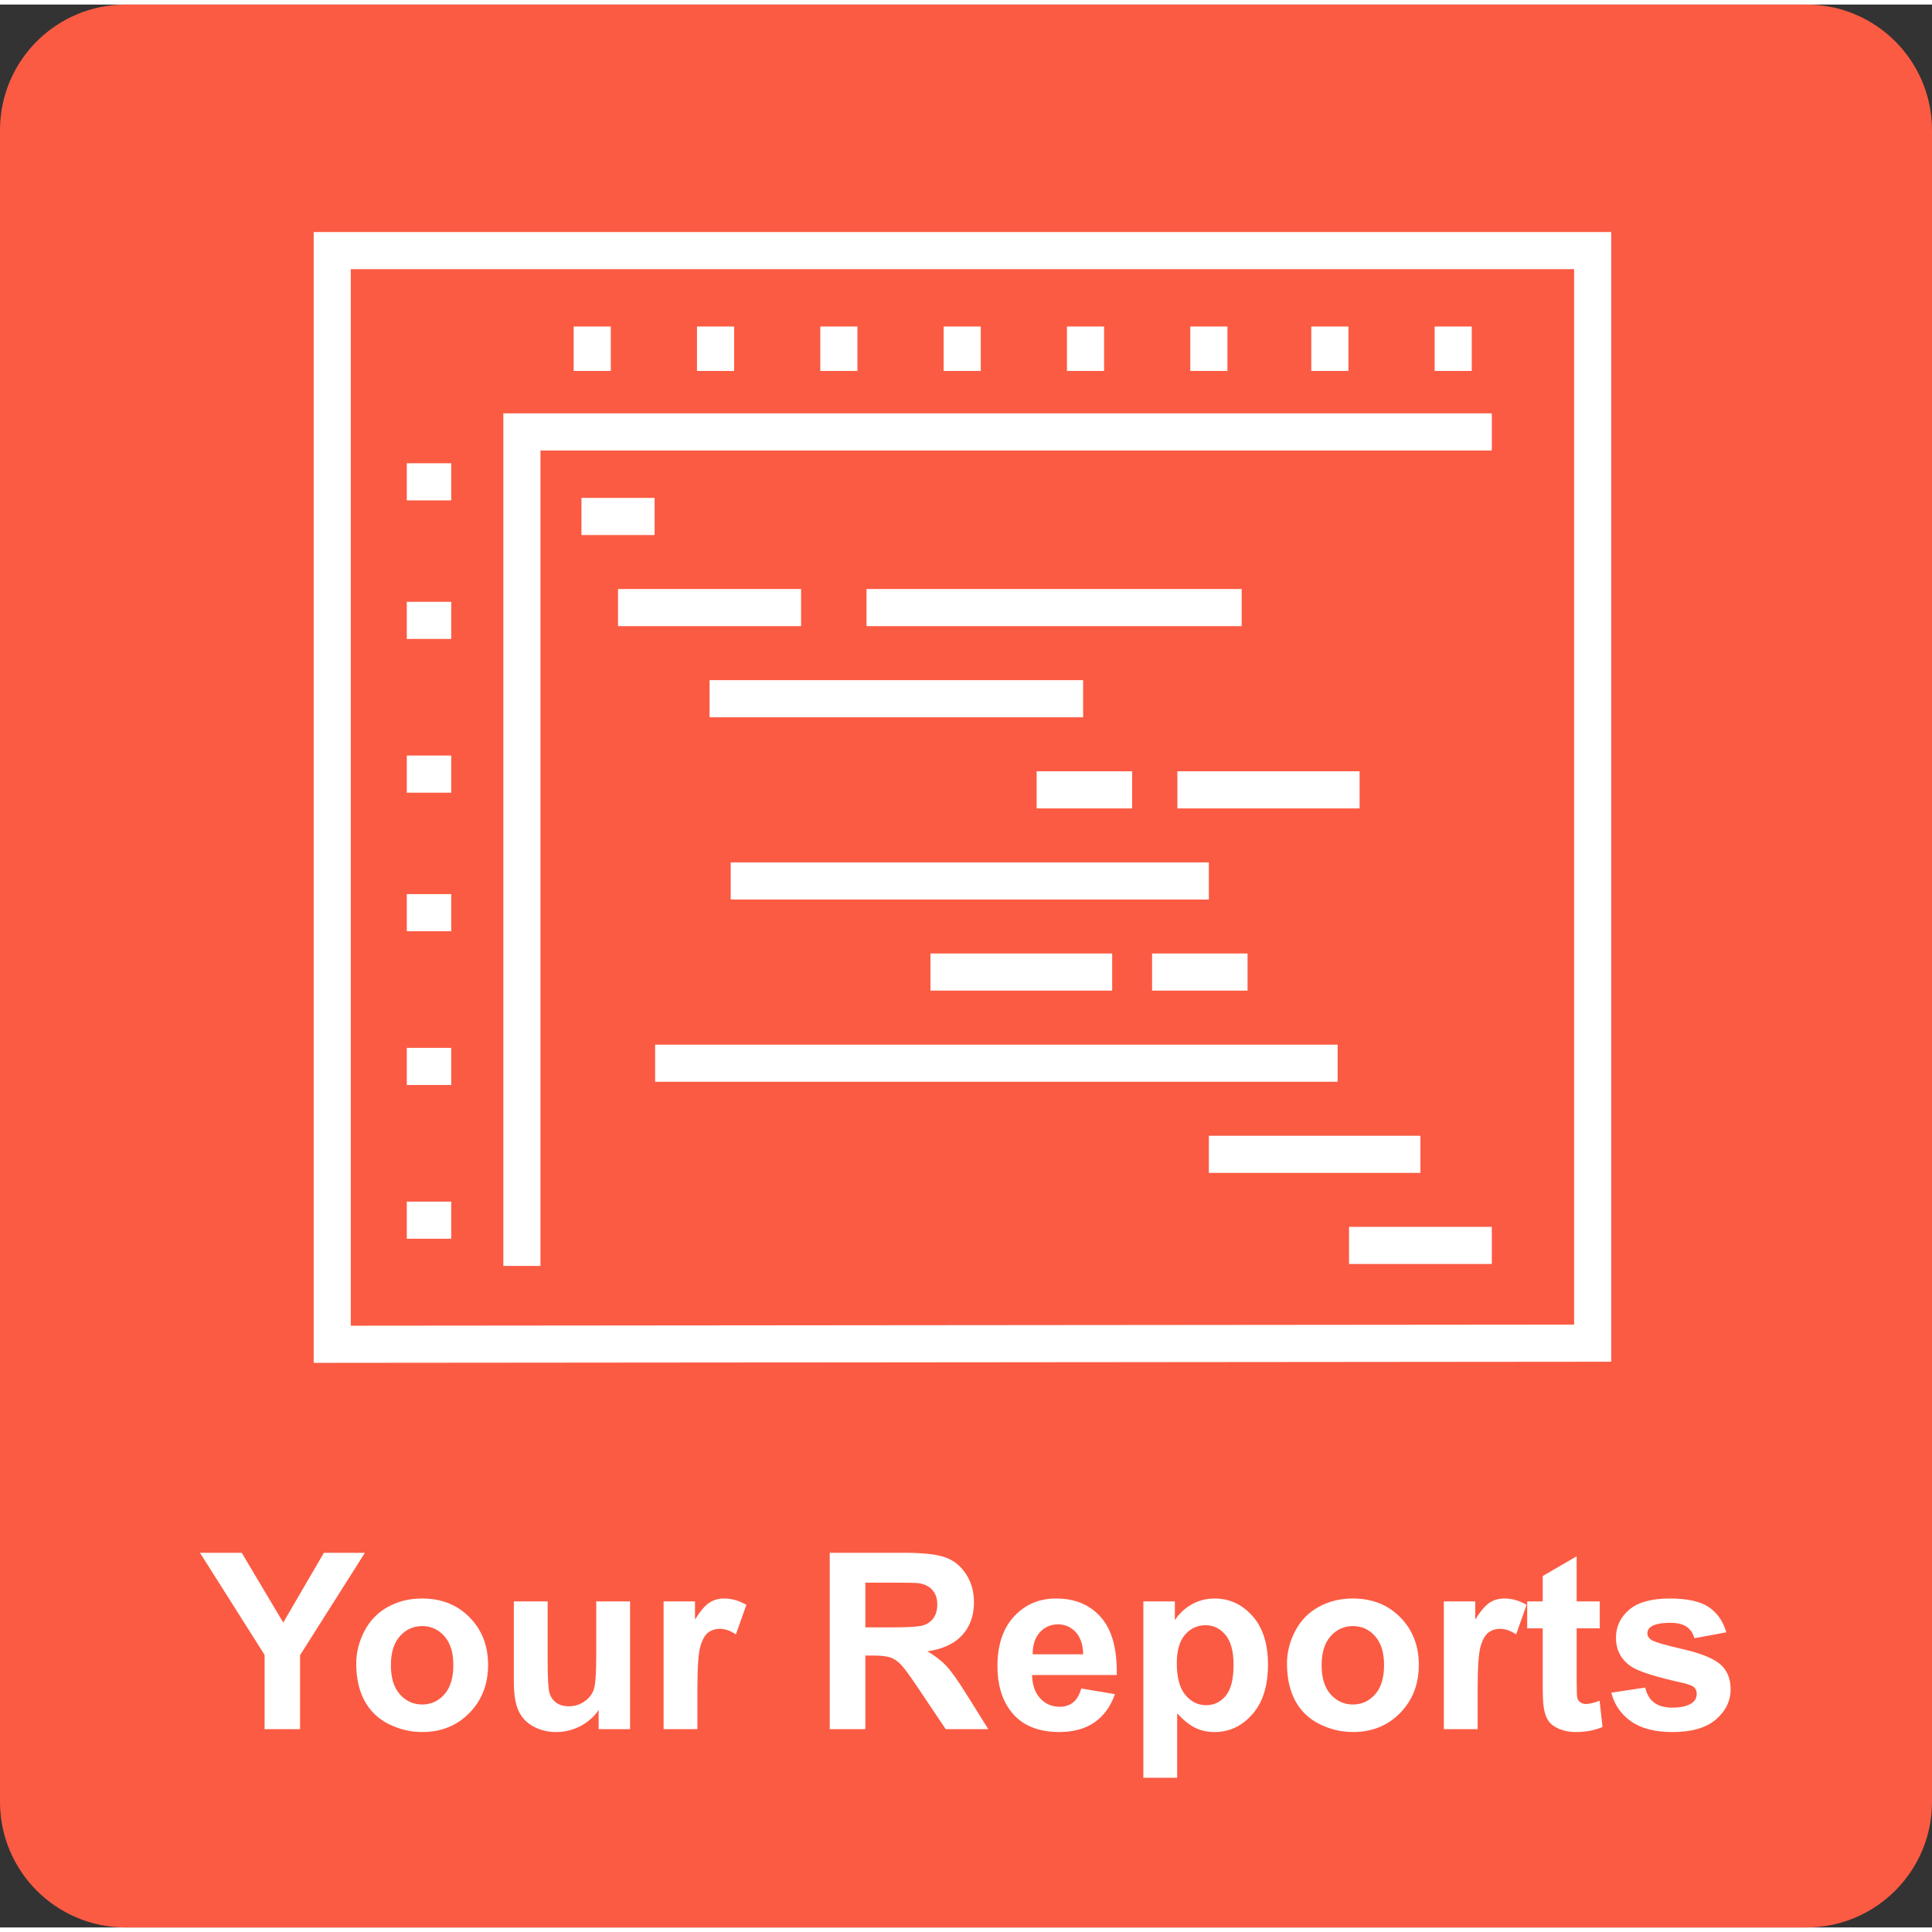 <?xml version="1.0" encoding="UTF-8" standalone="no"?>
<!-- Created with Inkscape (http://www.inkscape.org/) -->

<svg
   xmlns:dc="http://purl.org/dc/elements/1.1/"
   xmlns:cc="http://creativecommons.org/ns#"
   xmlns:rdf="http://www.w3.org/1999/02/22-rdf-syntax-ns#"
   xmlns:svg="http://www.w3.org/2000/svg"
   xmlns="http://www.w3.org/2000/svg"
   xmlns:sodipodi="http://sodipodi.sourceforge.net/DTD/sodipodi-0.dtd"
   xmlns:inkscape="http://www.inkscape.org/namespaces/inkscape"
   width="100"
   height="100"
   viewBox="0 0 185.094 184.222"
   id="svg5025"
   version="1.1"
   inkscape:version="0.91 r13725"
   sodipodi:docname="dashboard_your_reports.svg">
  <rect x="0" y="0" width="185.094" height="184.222" fill="#333333" stroke="none"/>
  <defs
     id="defs5027" />
  <sodipodi:namedview
     id="base"
     pagecolor="#ffffff"
     bordercolor="#666666"
     borderopacity="1.0"
     inkscape:pageopacity="0.0"
     inkscape:pageshadow="2"
     inkscape:zoom="1.979899"
     inkscape:cx="20.254064"
     inkscape:cy="96.593601"
     inkscape:document-units="px"
     inkscape:current-layer="layer1"
     showgrid="false"
     fit-margin-top="0"
     fit-margin-left="0"
     fit-margin-right="0"
     fit-margin-bottom="0"
     inkscape:window-width="1361"
     inkscape:window-height="717"
     inkscape:window-x="5"
     inkscape:window-y="0"
     inkscape:window-maximized="1" />
  <g
     inkscape:label="Layer 1"
     inkscape:groupmode="layer"
     id="layer1"
     transform="translate(46.833,-185.965)">
    <path
       d="m 126.227,370.188 -161.027,0 c -6.645,0 -12.033,-5.388 -12.033,-12.033 l 0,-160.157 c 0,-6.645 5.388,-12.033 12.033,-12.033 l 161.027,0 c 6.646,0 12.034,5.388 12.034,12.033 l 0,160.157 c 0,6.645 -5.388,12.033 -12.034,12.033"
       style="fill:#fb5b43;fill-opacity:1;fill-rule:nonzero;stroke:none"
       id="path58"
       inkscape:connector-curvature="0" />
    <path
       d="m -21.484,351.189 0,-7.11 -6.189,-9.785 3.999,0 3.976,6.684 3.895,-6.684 3.93,0 -6.213,9.807 0,7.088 -3.399,0"
       style="fill:#ffffff;fill-opacity:1;fill-rule:nonzero;stroke:none"
       id="path60"
       inkscape:connector-curvature="0" />
    <path
       d="m -9.384,345.07 c 0,1.214 0.289,2.143 0.865,2.789 0.576,0.645 1.288,0.968 2.132,0.968 0.845,0 1.554,-0.323 2.126,-0.968 0.573,-0.646 0.859,-1.584 0.859,-2.812 0,-1.199 -0.286,-2.121 -0.859,-2.766 -0.573,-0.645 -1.281,-0.968 -2.126,-0.968 -0.845,0 -1.556,0.323 -2.132,0.968 -0.576,0.645 -0.865,1.575 -0.865,2.79 z m -3.319,-0.174 c 0,-1.075 0.266,-2.116 0.795,-3.124 0.531,-1.006 1.281,-1.775 2.254,-2.304 0.971,-0.531 2.058,-0.796 3.256,-0.796 1.851,0 3.369,0.601 4.551,1.804 1.184,1.202 1.775,2.723 1.775,4.559 0,1.851 -0.598,3.386 -1.791,4.604 -1.195,1.218 -2.7,1.826 -4.513,1.826 -1.121,0 -2.191,-0.253 -3.21,-0.76 -1.017,-0.507 -1.791,-1.251 -2.322,-2.23 -0.529,-0.98 -0.795,-2.172 -0.795,-3.579"
       style="fill:#ffffff;fill-opacity:1;fill-rule:nonzero;stroke:none"
       id="path62"
       inkscape:connector-curvature="0" />
    <path
       d="m 10.52,351.189 0,-1.833 c -0.445,0.654 -1.031,1.167 -1.758,1.545 -0.726,0.376 -1.491,0.564 -2.299,0.564 -0.823,0 -1.56,-0.18 -2.212,-0.541 -0.654,-0.361 -1.126,-0.869 -1.417,-1.521 -0.292,-0.654 -0.439,-1.556 -0.439,-2.709 l 0,-7.744 3.239,0 0,5.624 c 0,1.721 0.06,2.775 0.179,3.164 0.119,0.388 0.336,0.695 0.651,0.921 0.315,0.228 0.715,0.34 1.199,0.34 0.554,0 1.049,-0.151 1.486,-0.455 0.439,-0.304 0.738,-0.68 0.899,-1.129 0.163,-0.45 0.242,-1.551 0.242,-3.303 l 0,-5.162 3.239,0 0,12.239 -3.009,0"
       style="fill:#ffffff;fill-opacity:1;fill-rule:nonzero;stroke:none"
       id="path64"
       inkscape:connector-curvature="0" />
    <path
       d="m 19.982,351.189 -3.239,0 0,-12.239 3.007,0 0,1.74 c 0.515,-0.823 0.978,-1.364 1.389,-1.625 0.411,-0.261 0.879,-0.393 1.4,-0.393 0.738,0 1.449,0.205 2.132,0.611 l -1.002,2.824 c -0.546,-0.354 -1.052,-0.53 -1.521,-0.53 -0.454,0 -0.838,0.125 -1.153,0.374 -0.315,0.25 -0.564,0.703 -0.744,1.355 -0.18,0.652 -0.27,2.02 -0.27,4.103 l 0,3.78"
       style="fill:#ffffff;fill-opacity:1;fill-rule:nonzero;stroke:none"
       id="path66"
       inkscape:connector-curvature="0" />
    <path
       d="m 36.07,341.439 2.525,0 c 1.636,0 2.658,-0.069 3.065,-0.207 0.407,-0.139 0.726,-0.376 0.958,-0.714 0.23,-0.339 0.345,-0.761 0.345,-1.269 0,-0.568 -0.152,-1.026 -0.455,-1.376 -0.304,-0.35 -0.733,-0.571 -1.285,-0.662 -0.276,-0.039 -1.106,-0.059 -2.49,-0.059 l -2.663,0 0,4.287 z m -3.411,9.75 0,-16.895 7.18,0 c 1.806,0 3.118,0.151 3.936,0.455 0.819,0.304 1.472,0.844 1.965,1.619 0.491,0.776 0.738,1.664 0.738,2.663 0,1.268 -0.372,2.315 -1.117,3.141 -0.746,0.825 -1.86,1.346 -3.342,1.561 0.738,0.43 1.346,0.902 1.826,1.417 0.48,0.515 1.127,1.429 1.942,2.743 l 2.062,3.296 -4.08,0 -2.466,-3.676 c -0.875,-1.314 -1.475,-2.141 -1.798,-2.484 -0.323,-0.343 -0.665,-0.576 -1.026,-0.703 -0.361,-0.128 -0.934,-0.19 -1.718,-0.19 l -0.691,0 0,7.053 -3.411,0"
       style="fill:#ffffff;fill-opacity:1;fill-rule:nonzero;stroke:none"
       id="path68"
       inkscape:connector-curvature="0" />
    <path
       d="m 56.941,344.02 c -0.022,-0.936 -0.264,-1.65 -0.725,-2.138 -0.461,-0.487 -1.022,-0.731 -1.683,-0.731 -0.708,0 -1.291,0.256 -1.752,0.772 -0.46,0.514 -0.688,1.214 -0.68,2.096 l 4.84,0 z m -0.184,3.274 3.228,0.541 c -0.415,1.184 -1.07,2.084 -1.965,2.703 -0.896,0.619 -2.016,0.927 -3.36,0.927 -2.127,0 -3.704,-0.695 -4.725,-2.086 -0.807,-1.114 -1.21,-2.519 -1.21,-4.218 0,-2.029 0.53,-3.616 1.59,-4.765 1.06,-1.149 2.401,-1.724 4.022,-1.724 1.821,0 3.257,0.601 4.31,1.804 1.052,1.202 1.556,3.045 1.51,5.526 l -8.114,0 c 0.024,0.961 0.285,1.708 0.784,2.243 0.5,0.534 1.121,0.8 1.867,0.8 0.506,0 0.934,-0.139 1.279,-0.415 0.346,-0.276 0.608,-0.721 0.784,-1.336"
       style="fill:#ffffff;fill-opacity:1;fill-rule:nonzero;stroke:none"
       id="path70"
       inkscape:connector-curvature="0" />
    <path
       d="m 65.909,344.863 c 0,1.375 0.273,2.391 0.819,3.047 0.545,0.656 1.209,0.985 1.992,0.985 0.754,0 1.38,-0.301 1.879,-0.904 0.5,-0.604 0.749,-1.593 0.749,-2.969 0,-1.282 -0.258,-2.235 -0.771,-2.857 -0.515,-0.623 -1.153,-0.934 -1.914,-0.934 -0.791,0 -1.448,0.305 -1.97,0.916 -0.522,0.611 -0.784,1.516 -0.784,2.715 z m -3.204,-5.912 3.019,0 0,1.798 c 0.393,-0.615 0.922,-1.114 1.591,-1.499 0.667,-0.384 1.409,-0.576 2.224,-0.576 1.421,0 2.627,0.557 3.619,1.671 0.991,1.114 1.488,2.666 1.488,4.656 0,2.044 -0.5,3.632 -1.499,4.765 -0.999,1.134 -2.209,1.7 -3.63,1.7 -0.676,0 -1.29,-0.134 -1.839,-0.403 -0.55,-0.269 -1.127,-0.73 -1.734,-1.384 l 0,6.166 -3.239,0 0,-16.895"
       style="fill:#ffffff;fill-opacity:1;fill-rule:nonzero;stroke:none"
       id="path72"
       inkscape:connector-curvature="0" />
    <path
       d="m 79.784,345.07 c 0,1.214 0.289,2.143 0.865,2.789 0.576,0.645 1.288,0.968 2.132,0.968 0.845,0 1.554,-0.323 2.126,-0.968 0.573,-0.646 0.859,-1.584 0.859,-2.812 0,-1.199 -0.286,-2.121 -0.859,-2.766 -0.573,-0.645 -1.281,-0.968 -2.126,-0.968 -0.845,0 -1.556,0.323 -2.132,0.968 -0.576,0.645 -0.865,1.575 -0.865,2.79 z m -3.319,-0.174 c 0,-1.075 0.266,-2.116 0.795,-3.124 0.531,-1.006 1.281,-1.775 2.254,-2.304 0.971,-0.531 2.058,-0.796 3.256,-0.796 1.851,0 3.369,0.601 4.551,1.804 1.184,1.202 1.775,2.723 1.775,4.559 0,1.851 -0.598,3.386 -1.791,4.604 -1.195,1.218 -2.7,1.826 -4.513,1.826 -1.121,0 -2.191,-0.253 -3.21,-0.76 -1.018,-0.507 -1.791,-1.251 -2.322,-2.23 -0.529,-0.98 -0.795,-2.172 -0.795,-3.579"
       style="fill:#ffffff;fill-opacity:1;fill-rule:nonzero;stroke:none"
       id="path74"
       inkscape:connector-curvature="0" />
    <path
       d="m 94.732,351.189 -3.239,0 0,-12.239 3.007,0 0,1.74 c 0.515,-0.823 0.979,-1.364 1.39,-1.625 0.41,-0.261 0.877,-0.393 1.4,-0.393 0.738,0 1.448,0.205 2.131,0.611 l -1.002,2.824 c -0.545,-0.354 -1.052,-0.53 -1.521,-0.53 -0.454,0 -0.838,0.125 -1.153,0.374 -0.315,0.25 -0.562,0.703 -0.743,1.355 -0.181,0.652 -0.271,2.02 -0.271,4.103 l 0,3.78"
       style="fill:#ffffff;fill-opacity:1;fill-rule:nonzero;stroke:none"
       id="path76"
       inkscape:connector-curvature="0" />
    <path
       d="m 106.43,338.95 0,2.581 -2.212,0 0,4.933 c 0,0.999 0.02,1.58 0.064,1.746 0.041,0.165 0.138,0.301 0.287,0.409 0.15,0.107 0.333,0.161 0.547,0.161 0.3,0 0.734,-0.104 1.302,-0.311 l 0.276,2.513 c -0.752,0.323 -1.605,0.484 -2.559,0.484 -0.584,0 -1.11,-0.098 -1.579,-0.294 -0.469,-0.195 -0.812,-0.449 -1.031,-0.76 -0.219,-0.311 -0.371,-0.733 -0.455,-1.262 -0.069,-0.376 -0.104,-1.136 -0.104,-2.281 l 0,-5.336 -1.487,0 0,-2.581 1.487,0 0,-2.433 3.25,-1.89 0,4.322 2.212,0"
       style="fill:#ffffff;fill-opacity:1;fill-rule:nonzero;stroke:none"
       id="path78"
       inkscape:connector-curvature="0" />
    <path
       d="m 107.536,347.698 3.25,-0.496 c 0.139,0.63 0.419,1.109 0.841,1.435 0.422,0.326 1.014,0.49 1.774,0.49 0.838,0 1.469,-0.154 1.891,-0.461 0.284,-0.215 0.426,-0.504 0.426,-0.864 0,-0.246 -0.077,-0.45 -0.231,-0.611 -0.161,-0.154 -0.522,-0.296 -1.083,-0.426 -2.612,-0.576 -4.269,-1.103 -4.968,-1.58 -0.968,-0.66 -1.452,-1.579 -1.452,-2.754 0,-1.06 0.419,-1.951 1.256,-2.674 0.838,-0.723 2.136,-1.084 3.896,-1.084 1.674,0 2.919,0.274 3.734,0.819 0.814,0.545 1.375,1.353 1.683,2.42 l -3.054,0.565 c -0.131,-0.476 -0.379,-0.841 -0.744,-1.095 -0.365,-0.254 -0.886,-0.38 -1.561,-0.38 -0.854,0 -1.464,0.119 -1.833,0.356 -0.246,0.17 -0.369,0.389 -0.369,0.657 0,0.23 0.107,0.426 0.323,0.588 0.291,0.215 1.3,0.519 3.025,0.91 1.725,0.393 2.929,0.873 3.614,1.441 0.675,0.576 1.014,1.379 1.014,2.409 0,1.123 -0.469,2.086 -1.406,2.894 -0.938,0.806 -2.324,1.209 -4.161,1.209 -1.666,0 -2.986,-0.338 -3.959,-1.014 -0.971,-0.676 -1.607,-1.594 -1.906,-2.754"
       style="fill:#ffffff;fill-opacity:1;fill-rule:nonzero;stroke:none"
       id="path80"
       inkscape:connector-curvature="0" />
    <path
       d="m 4.946,306.81 -3.556,0 0,-81.679 94.701,0 0,3.558 -91.145,0 0,78.121"
       style="fill:#ffffff;fill-opacity:1;fill-rule:nonzero;stroke:none"
       id="path82"
       inkscape:connector-curvature="0" />
    <path
       d="m -7.86,233.468 4.259,0 0,-3.557 -4.259,0 0,3.557 z"
       style="fill:#ffffff;fill-opacity:1;fill-rule:nonzero;stroke:none"
       id="path84"
       inkscape:connector-curvature="0" />
    <path
       d="m -7.86,246.741 4.259,0 0,-3.557 -4.259,0 0,3.557 z"
       style="fill:#ffffff;fill-opacity:1;fill-rule:nonzero;stroke:none"
       id="path86"
       inkscape:connector-curvature="0" />
    <path
       d="m -7.86,261.471 4.259,0 0,-3.557 -4.259,0 0,3.557 z"
       style="fill:#ffffff;fill-opacity:1;fill-rule:nonzero;stroke:none"
       id="path88"
       inkscape:connector-curvature="0" />
    <path
       d="m -7.86,274.745 4.259,0 0,-3.557 -4.259,0 0,3.557 z"
       style="fill:#ffffff;fill-opacity:1;fill-rule:nonzero;stroke:none"
       id="path90"
       inkscape:connector-curvature="0" />
    <path
       d="m -7.86,289.475 4.259,0 0,-3.557 -4.259,0 0,3.557 z"
       style="fill:#ffffff;fill-opacity:1;fill-rule:nonzero;stroke:none"
       id="path92"
       inkscape:connector-curvature="0" />
    <path
       d="m -7.86,304.206 4.259,0 0,-3.557 -4.259,0 0,3.557 z"
       style="fill:#ffffff;fill-opacity:1;fill-rule:nonzero;stroke:none"
       id="path94"
       inkscape:connector-curvature="0" />
    <path
       d="m 67.201,221.068 3.558,0 0,-4.258 -3.558,0 0,4.258 z"
       style="fill:#ffffff;fill-opacity:1;fill-rule:nonzero;stroke:none"
       id="path96"
       inkscape:connector-curvature="0" />
    <path
       d="m 55.385,221.068 3.557,0 0,-4.258 -3.557,0 0,4.258 z"
       style="fill:#ffffff;fill-opacity:1;fill-rule:nonzero;stroke:none"
       id="path98"
       inkscape:connector-curvature="0" />
    <path
       d="m 43.572,221.068 3.556,0 0,-4.258 -3.556,0 0,4.258 z"
       style="fill:#ffffff;fill-opacity:1;fill-rule:nonzero;stroke:none"
       id="path100"
       inkscape:connector-curvature="0" />
    <path
       d="m 31.756,221.068 3.556,0 0,-4.258 -3.556,0 0,4.258 z"
       style="fill:#ffffff;fill-opacity:1;fill-rule:nonzero;stroke:none"
       id="path102"
       inkscape:connector-curvature="0" />
    <path
       d="m 19.94,221.068 3.558,0 0,-4.258 -3.558,0 0,4.258 z"
       style="fill:#ffffff;fill-opacity:1;fill-rule:nonzero;stroke:none"
       id="path104"
       inkscape:connector-curvature="0" />
    <path
       d="m 8.126,221.068 3.556,0 0,-4.258 -3.556,0 0,4.258 z"
       style="fill:#ffffff;fill-opacity:1;fill-rule:nonzero;stroke:none"
       id="path106"
       inkscape:connector-curvature="0" />
    <path
       d="m 90.611,221.068 3.556,0 0,-4.258 -3.556,0 0,4.258 z"
       style="fill:#ffffff;fill-opacity:1;fill-rule:nonzero;stroke:none"
       id="path108"
       inkscape:connector-curvature="0" />
    <path
       d="m 78.795,221.068 3.557,0 0,-4.258 -3.557,0 0,4.258 z"
       style="fill:#ffffff;fill-opacity:1;fill-rule:nonzero;stroke:none"
       id="path110"
       inkscape:connector-curvature="0" />
    <path
       d="m -13.225,211.316 0,101.221 117.199,-0.104 0,-101.118 -117.199,0 z m -3.556,104.781 0,-108.338 124.312,0 0,108.226 -124.312,0.111"
       style="fill:#ffffff;fill-opacity:1;fill-rule:nonzero;stroke:none"
       id="path112"
       inkscape:connector-curvature="0" />
    <path
       d="m 8.874,236.788 7.007,0 0,-3.557 -7.007,0 0,3.557 z"
       style="fill:#ffffff;fill-opacity:1;fill-rule:nonzero;stroke:none"
       id="path114"
       inkscape:connector-curvature="0" />
    <path
       d="m 12.377,245.516 17.539,0 0,-3.556 -17.539,0 0,3.556 z"
       style="fill:#ffffff;fill-opacity:1;fill-rule:nonzero;stroke:none"
       id="path116"
       inkscape:connector-curvature="0" />
    <path
       d="m 52.484,262.979 9.147,0 0,-3.557 -9.147,0 0,3.557 z"
       style="fill:#ffffff;fill-opacity:1;fill-rule:nonzero;stroke:none"
       id="path118"
       inkscape:connector-curvature="0" />
    <path
       d="m 42.311,280.435 17.406,0 0,-3.557 -17.406,0 0,3.557 z"
       style="fill:#ffffff;fill-opacity:1;fill-rule:nonzero;stroke:none"
       id="path120"
       inkscape:connector-curvature="0" />
    <path
       d="m 68.98,297.896 20.271,0 0,-3.557 -20.271,0 0,3.557 z"
       style="fill:#ffffff;fill-opacity:1;fill-rule:nonzero;stroke:none"
       id="path122"
       inkscape:connector-curvature="0" />
    <path
       d="m 63.541,280.435 9.147,0 0,-3.557 -9.147,0 0,3.557 z"
       style="fill:#ffffff;fill-opacity:1;fill-rule:nonzero;stroke:none"
       id="path124"
       inkscape:connector-curvature="0" />
    <path
       d="m 82.41,306.624 13.681,0 0,-3.557 -13.681,0 0,3.557 z"
       style="fill:#ffffff;fill-opacity:1;fill-rule:nonzero;stroke:none"
       id="path126"
       inkscape:connector-curvature="0" />
    <path
       d="m 21.147,254.248 35.788,0 0,-3.557 -35.788,0 0,3.557 z"
       style="fill:#ffffff;fill-opacity:1;fill-rule:nonzero;stroke:none"
       id="path128"
       inkscape:connector-curvature="0" />
    <path
       d="m 36.184,245.516 35.941,0 0,-3.556 -35.941,0 0,3.556 z"
       style="fill:#ffffff;fill-opacity:1;fill-rule:nonzero;stroke:none"
       id="path130"
       inkscape:connector-curvature="0" />
    <path
       d="m 65.965,262.979 17.457,0 0,-3.557 -17.457,0 0,3.557 z"
       style="fill:#ffffff;fill-opacity:1;fill-rule:nonzero;stroke:none"
       id="path132"
       inkscape:connector-curvature="0" />
    <path
       d="m 23.171,271.708 45.809,0 0,-3.557 -45.809,0 0,3.557 z"
       style="fill:#ffffff;fill-opacity:1;fill-rule:nonzero;stroke:none"
       id="path134"
       inkscape:connector-curvature="0" />
    <path
       d="m 15.931,289.168 65.386,0 0,-3.557 -65.386,0 0,3.557 z"
       style="fill:#ffffff;fill-opacity:1;fill-rule:nonzero;stroke:none"
       id="path136"
       inkscape:connector-curvature="0" />
  </g>
</svg>
